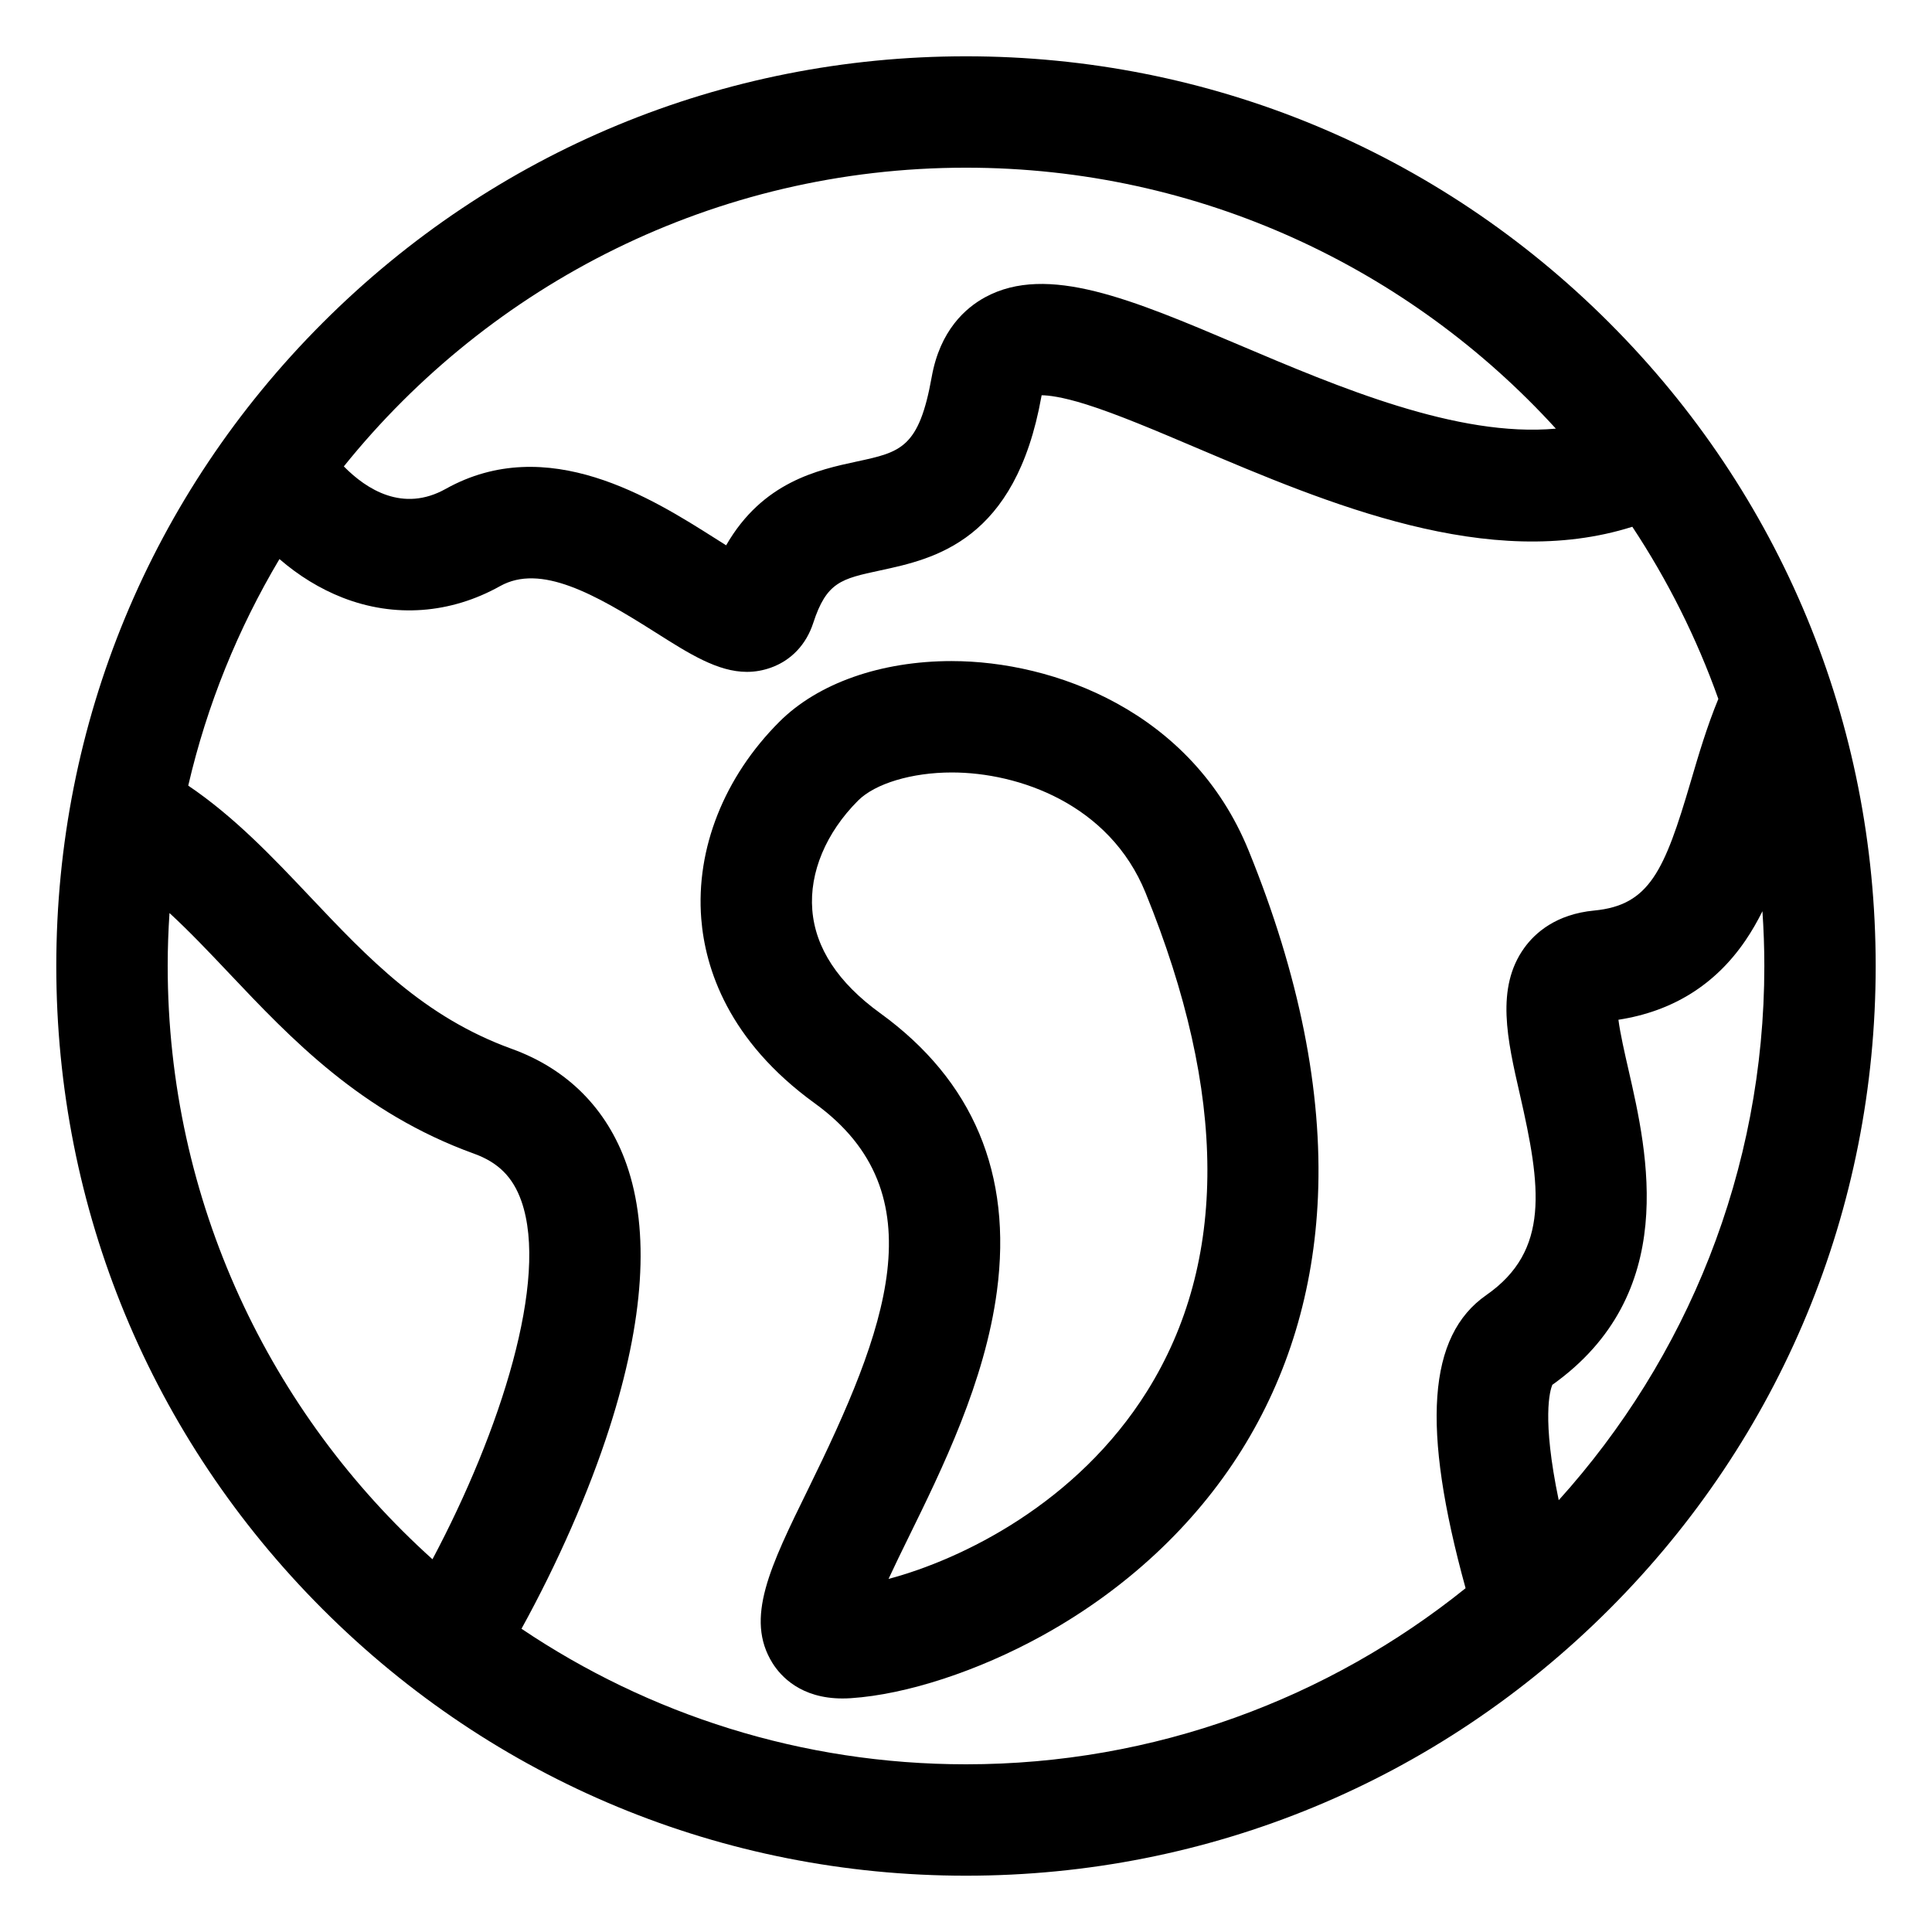 <?xml version="1.0" encoding="UTF-8"?>
<!-- Uploaded to: SVG Repo, www.svgrepo.com, Generator: SVG Repo Mixer Tools -->
<svg fill="#000000" width="800px" height="800px" version="1.1" viewBox="144 144 512 512" xmlns="http://www.w3.org/2000/svg">
 <g>
  <path d="m570.47 229.53c-45.535-45.535-106.07-70.609-170.47-70.609s-124.94 25.078-170.47 70.609c-45.535 45.535-70.613 106.08-70.613 170.47s25.078 124.94 70.609 170.47c45.535 45.531 106.08 70.609 170.47 70.609s124.94-25.078 170.47-70.609c45.531-45.535 70.609-106.07 70.609-170.47s-25.074-124.94-70.609-170.47zm-170.47-41.09c61.859 0 117.61 26.691 156.32 69.156-26.082 2.367-57.59-10.996-83.977-22.199-28.367-12.043-50.777-21.555-67.227-12.648-5.266 2.852-12 8.832-14.199 21.125-3.375 18.887-8.195 19.926-19.848 22.434-10.281 2.215-24.965 5.379-34.633 22.207-1.02-0.637-2.031-1.277-2.949-1.863-16.613-10.527-44.418-28.148-71.375-13.086-11.301 6.316-20.961 0.164-26.996-5.961 38.809-48.234 98.297-79.164 164.88-79.164zm-211.56 211.56c0-4.715 0.172-9.395 0.477-14.035 5.277 4.856 10.43 10.289 15.723 15.883 16.434 17.375 35.062 37.07 64.988 47.891 6.445 2.332 10.312 6.211 12.551 12.582 7.293 20.785-5.473 60.824-23.57 94.902-43.051-38.754-70.168-94.879-70.168-157.22zm93.758 175.64c9.578-17.383 17.848-36.184 23.297-53.168 9.215-28.715 10.742-52.242 4.535-69.93-5.148-14.672-15.648-25.242-30.363-30.566-23.336-8.441-38.027-23.973-53.582-40.418-9.836-10.398-19.945-21.07-32.199-29.355 4.969-21.441 13.223-41.637 24.172-60.043 5.133 4.434 10.746 7.879 16.707 10.215 13.766 5.391 28.594 4.312 41.754-3.043 10.734-5.996 24.996 2 41.172 12.25 9.004 5.707 16.52 10.473 24.254 10.473 2.102 0 4.223-0.352 6.391-1.133 5.356-1.926 9.324-6.125 11.176-11.816 3.543-10.875 7.418-11.711 17.781-13.941 14.27-3.074 35.836-7.719 42.691-46.105 0.02-0.109 0.039-0.215 0.062-0.312 1.652 0.02 5.203 0.34 11.914 2.457 8.148 2.574 18.207 6.844 28.852 11.363 35.055 14.883 77.836 33.043 115.77 21.031 9.336 14.117 17.027 29.418 22.797 45.621-3.012 7.301-5.203 14.719-7.328 21.945-6.949 23.668-10.953 32.742-25.562 34.137-10.109 0.965-15.652 5.906-18.523 9.879-7.656 10.605-4.512 24.328-1.184 38.855 5.606 24.477 8.016 41.398-8.902 53.18-15.5 10.789-17.27 34.918-5.484 77.676-36.277 29.176-82.324 46.668-132.39 46.668-43.574 0-84.113-13.246-117.8-35.918zm274.88-34.07c-4.531-21.738-2.312-29.109-1.699-30.574 33.801-24.062 25.277-61.266 20.176-83.547-0.965-4.215-2.184-9.531-2.656-13.203 14.359-2.215 25.676-9.277 33.676-21.027 1.68-2.469 3.16-5.055 4.488-7.727 0.324 4.793 0.504 9.629 0.504 14.508 0 54.391-20.641 104.05-54.488 141.57z"/>
  <path d="m396.24 319.19c-18.82 0-35.484 5.867-45.715 16.102-14.617 14.617-22.156 33.641-20.684 52.188 1.047 13.129 7.109 32.273 30.078 48.906 33.039 23.926 18.785 60.387-1.676 102.09-10.176 20.73-16.895 34.426-9.535 46.238 2.188 3.508 7.504 9.395 18.562 9.395 0.738 0 1.512-0.023 2.289-0.078 14.656-0.977 33.559-7.152 50.555-16.516 22.109-12.18 40.402-29.184 52.906-49.18 12.367-19.777 19.184-42.379 20.25-67.172 1.207-27.969-4.969-58.824-18.355-91.719-15.09-37.09-51.816-50.25-78.676-50.25zm51.754 193.49c-18.527 29.625-48.914 44.535-68.523 49.75 1.688-3.644 3.609-7.566 5.269-10.949 9.031-18.398 20.27-41.301 23.461-65.363 4.113-31.008-6.305-55.781-30.969-73.641-11.121-8.055-17.164-17.25-17.965-27.336-0.789-9.918 3.633-20.48 12.129-28.977 4.531-4.531 14.281-7.453 24.844-7.453 17.703 0 41.766 8.344 51.336 31.859 21.723 53.367 21.863 97.816 0.418 132.11z"/>
 </g>
</svg>